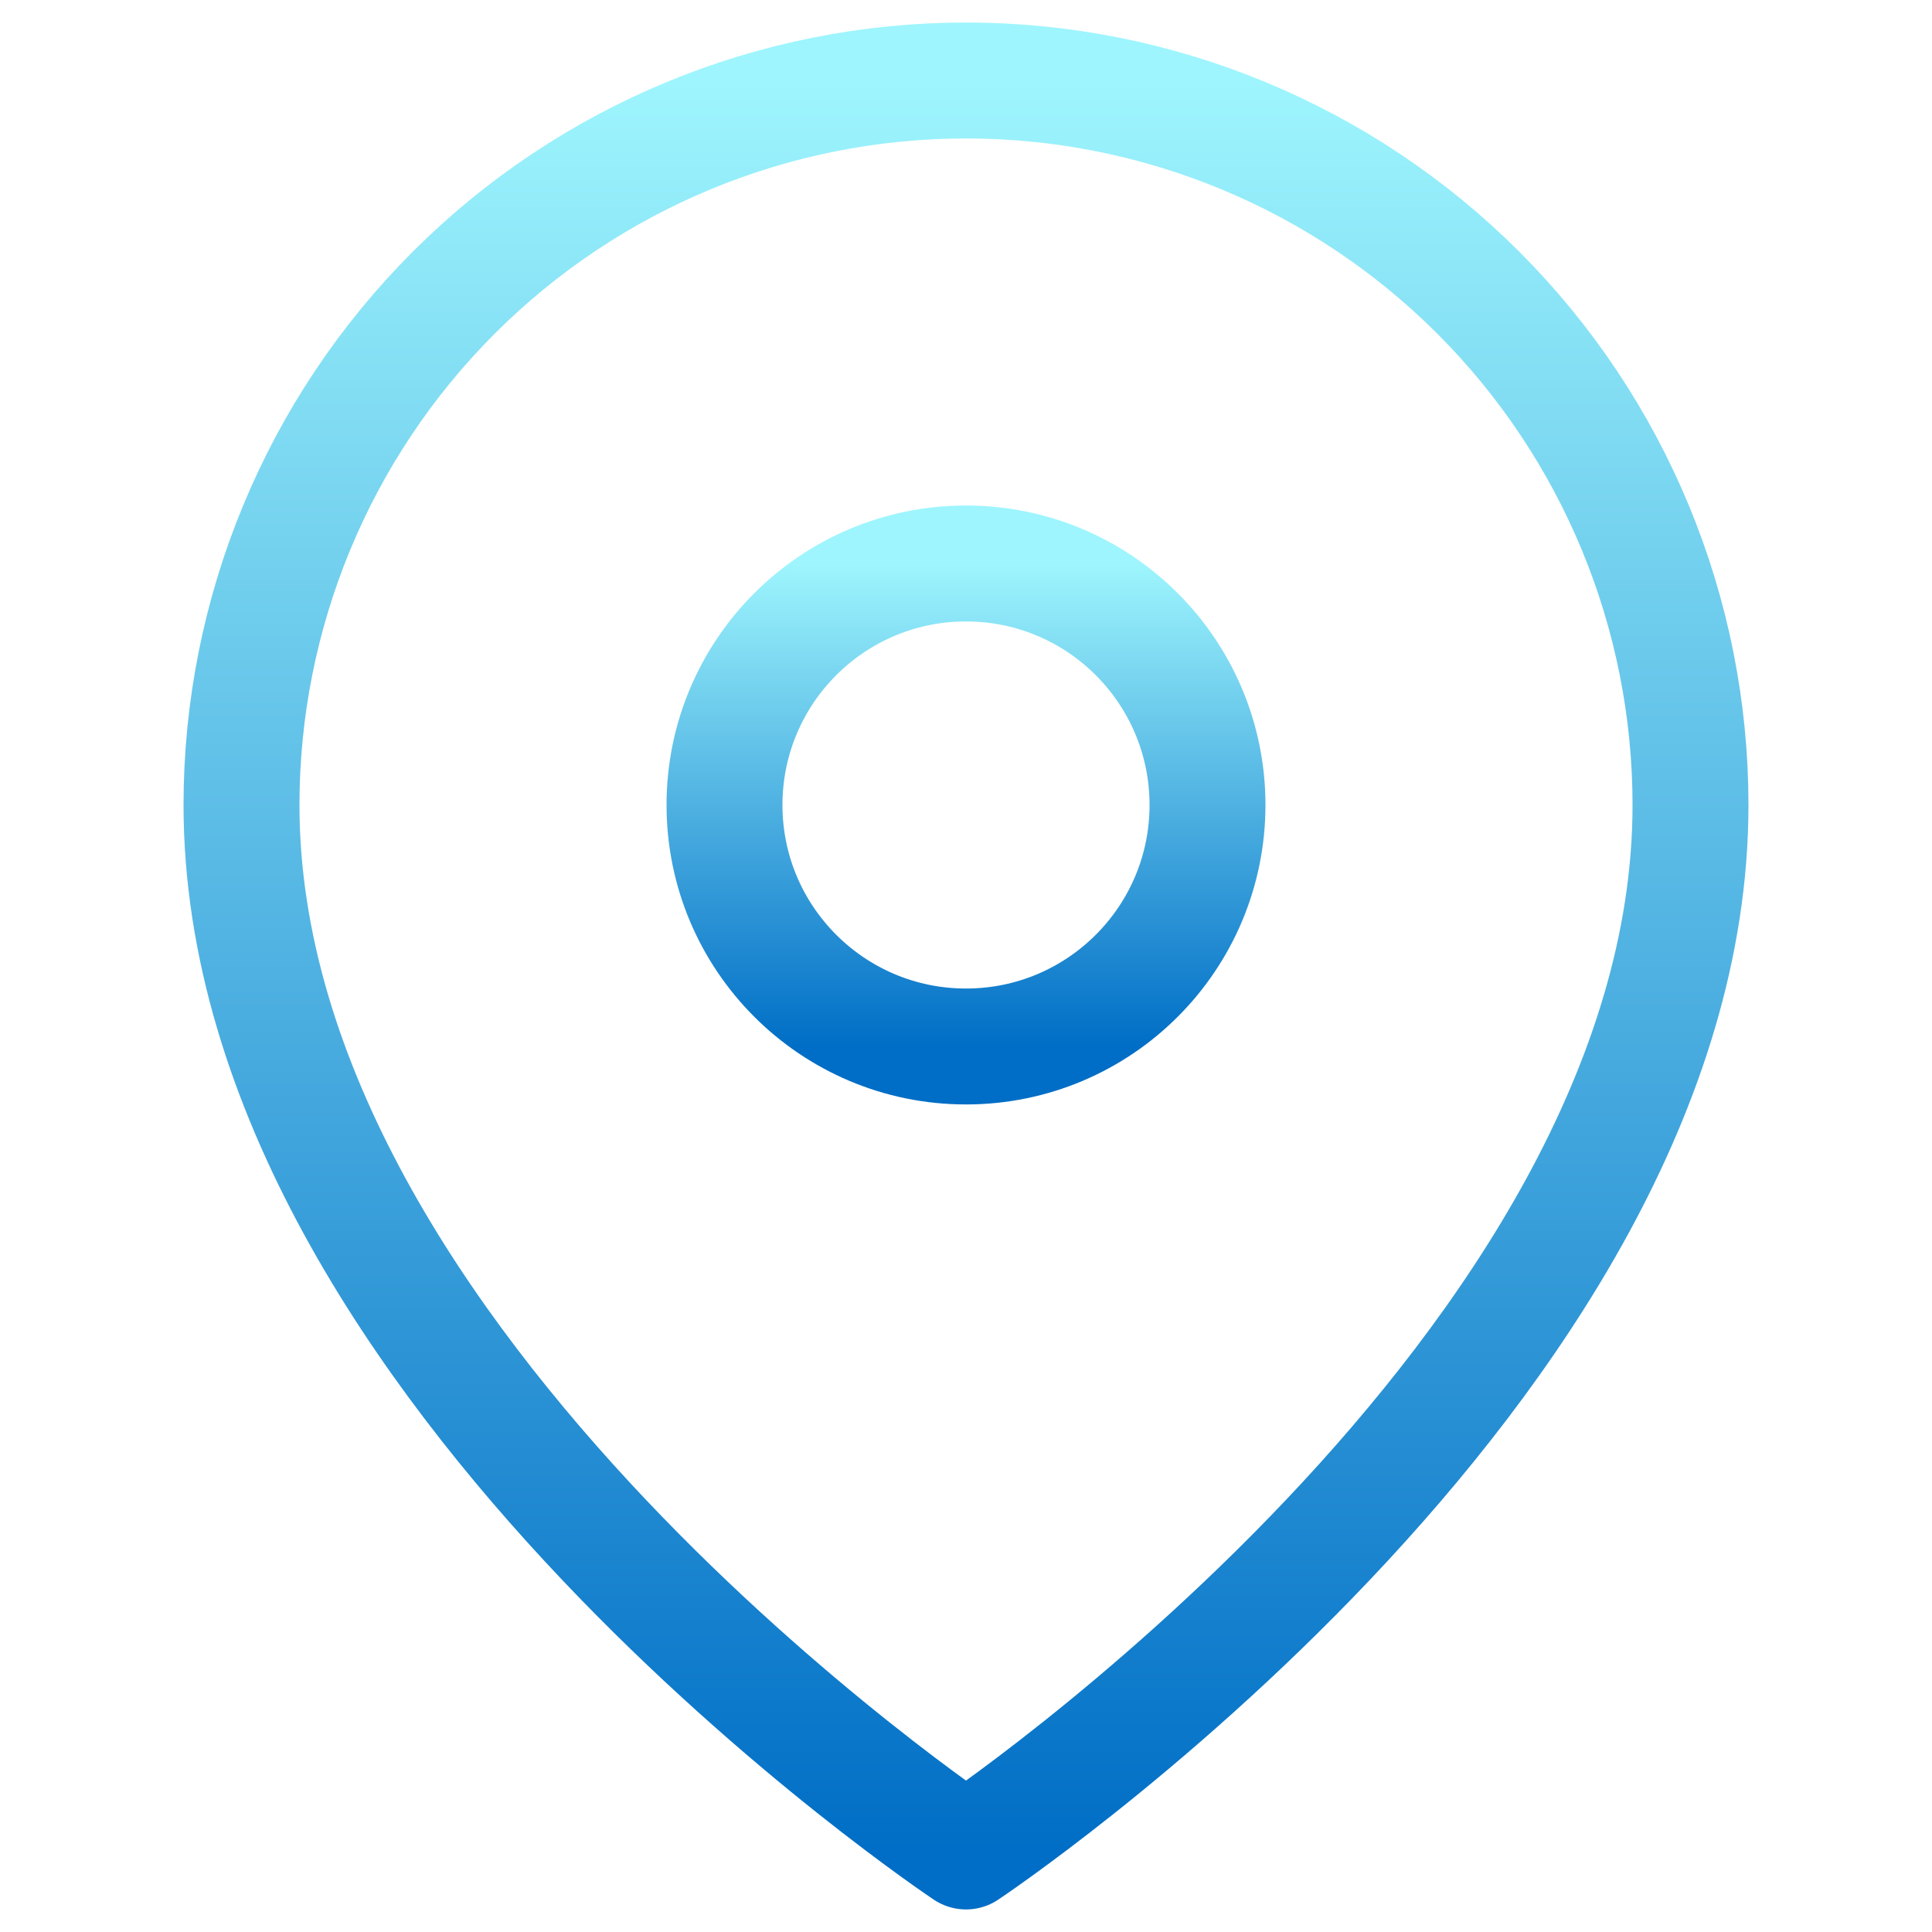 <svg width="50" height="50" viewBox="0 0 50 50" fill="none" xmlns="http://www.w3.org/2000/svg">
<path d="M43.75 20.833C43.75 35.416 25 47.916 25 47.916C25 47.916 6.25 35.416 6.25 20.833C6.25 15.86 8.225 11.091 11.742 7.575C15.258 4.058 20.027 2.083 25 2.083C29.973 2.083 34.742 4.058 38.258 7.575C41.775 11.091 43.75 15.86 43.75 20.833Z" stroke="url(#paint0_linear_4_202)" stroke-width="3" stroke-linecap="round" stroke-linejoin="round"/>
<path d="M25 27.083C28.452 27.083 31.25 24.285 31.25 20.833C31.25 17.381 28.452 14.583 25 14.583C21.548 14.583 18.75 17.381 18.75 20.833C18.75 24.285 21.548 27.083 25 27.083Z" stroke="url(#paint1_linear_4_202)" stroke-width="3" stroke-linecap="round" stroke-linejoin="round"/>
<defs>
<linearGradient id="paint0_linear_4_202" x1="25" y1="2.083" x2="25" y2="47.916" gradientUnits="userSpaceOnUse">
<stop stop-color="#9EF5FD"/>
<stop offset="1" stop-color="#006EC6"/>
</linearGradient>
<linearGradient id="paint1_linear_4_202" x1="25" y1="14.583" x2="25" y2="27.083" gradientUnits="userSpaceOnUse">
<stop stop-color="#9EF5FD"/>
<stop offset="1" stop-color="#006EC6"/>
</linearGradient>
</defs>
</svg>
